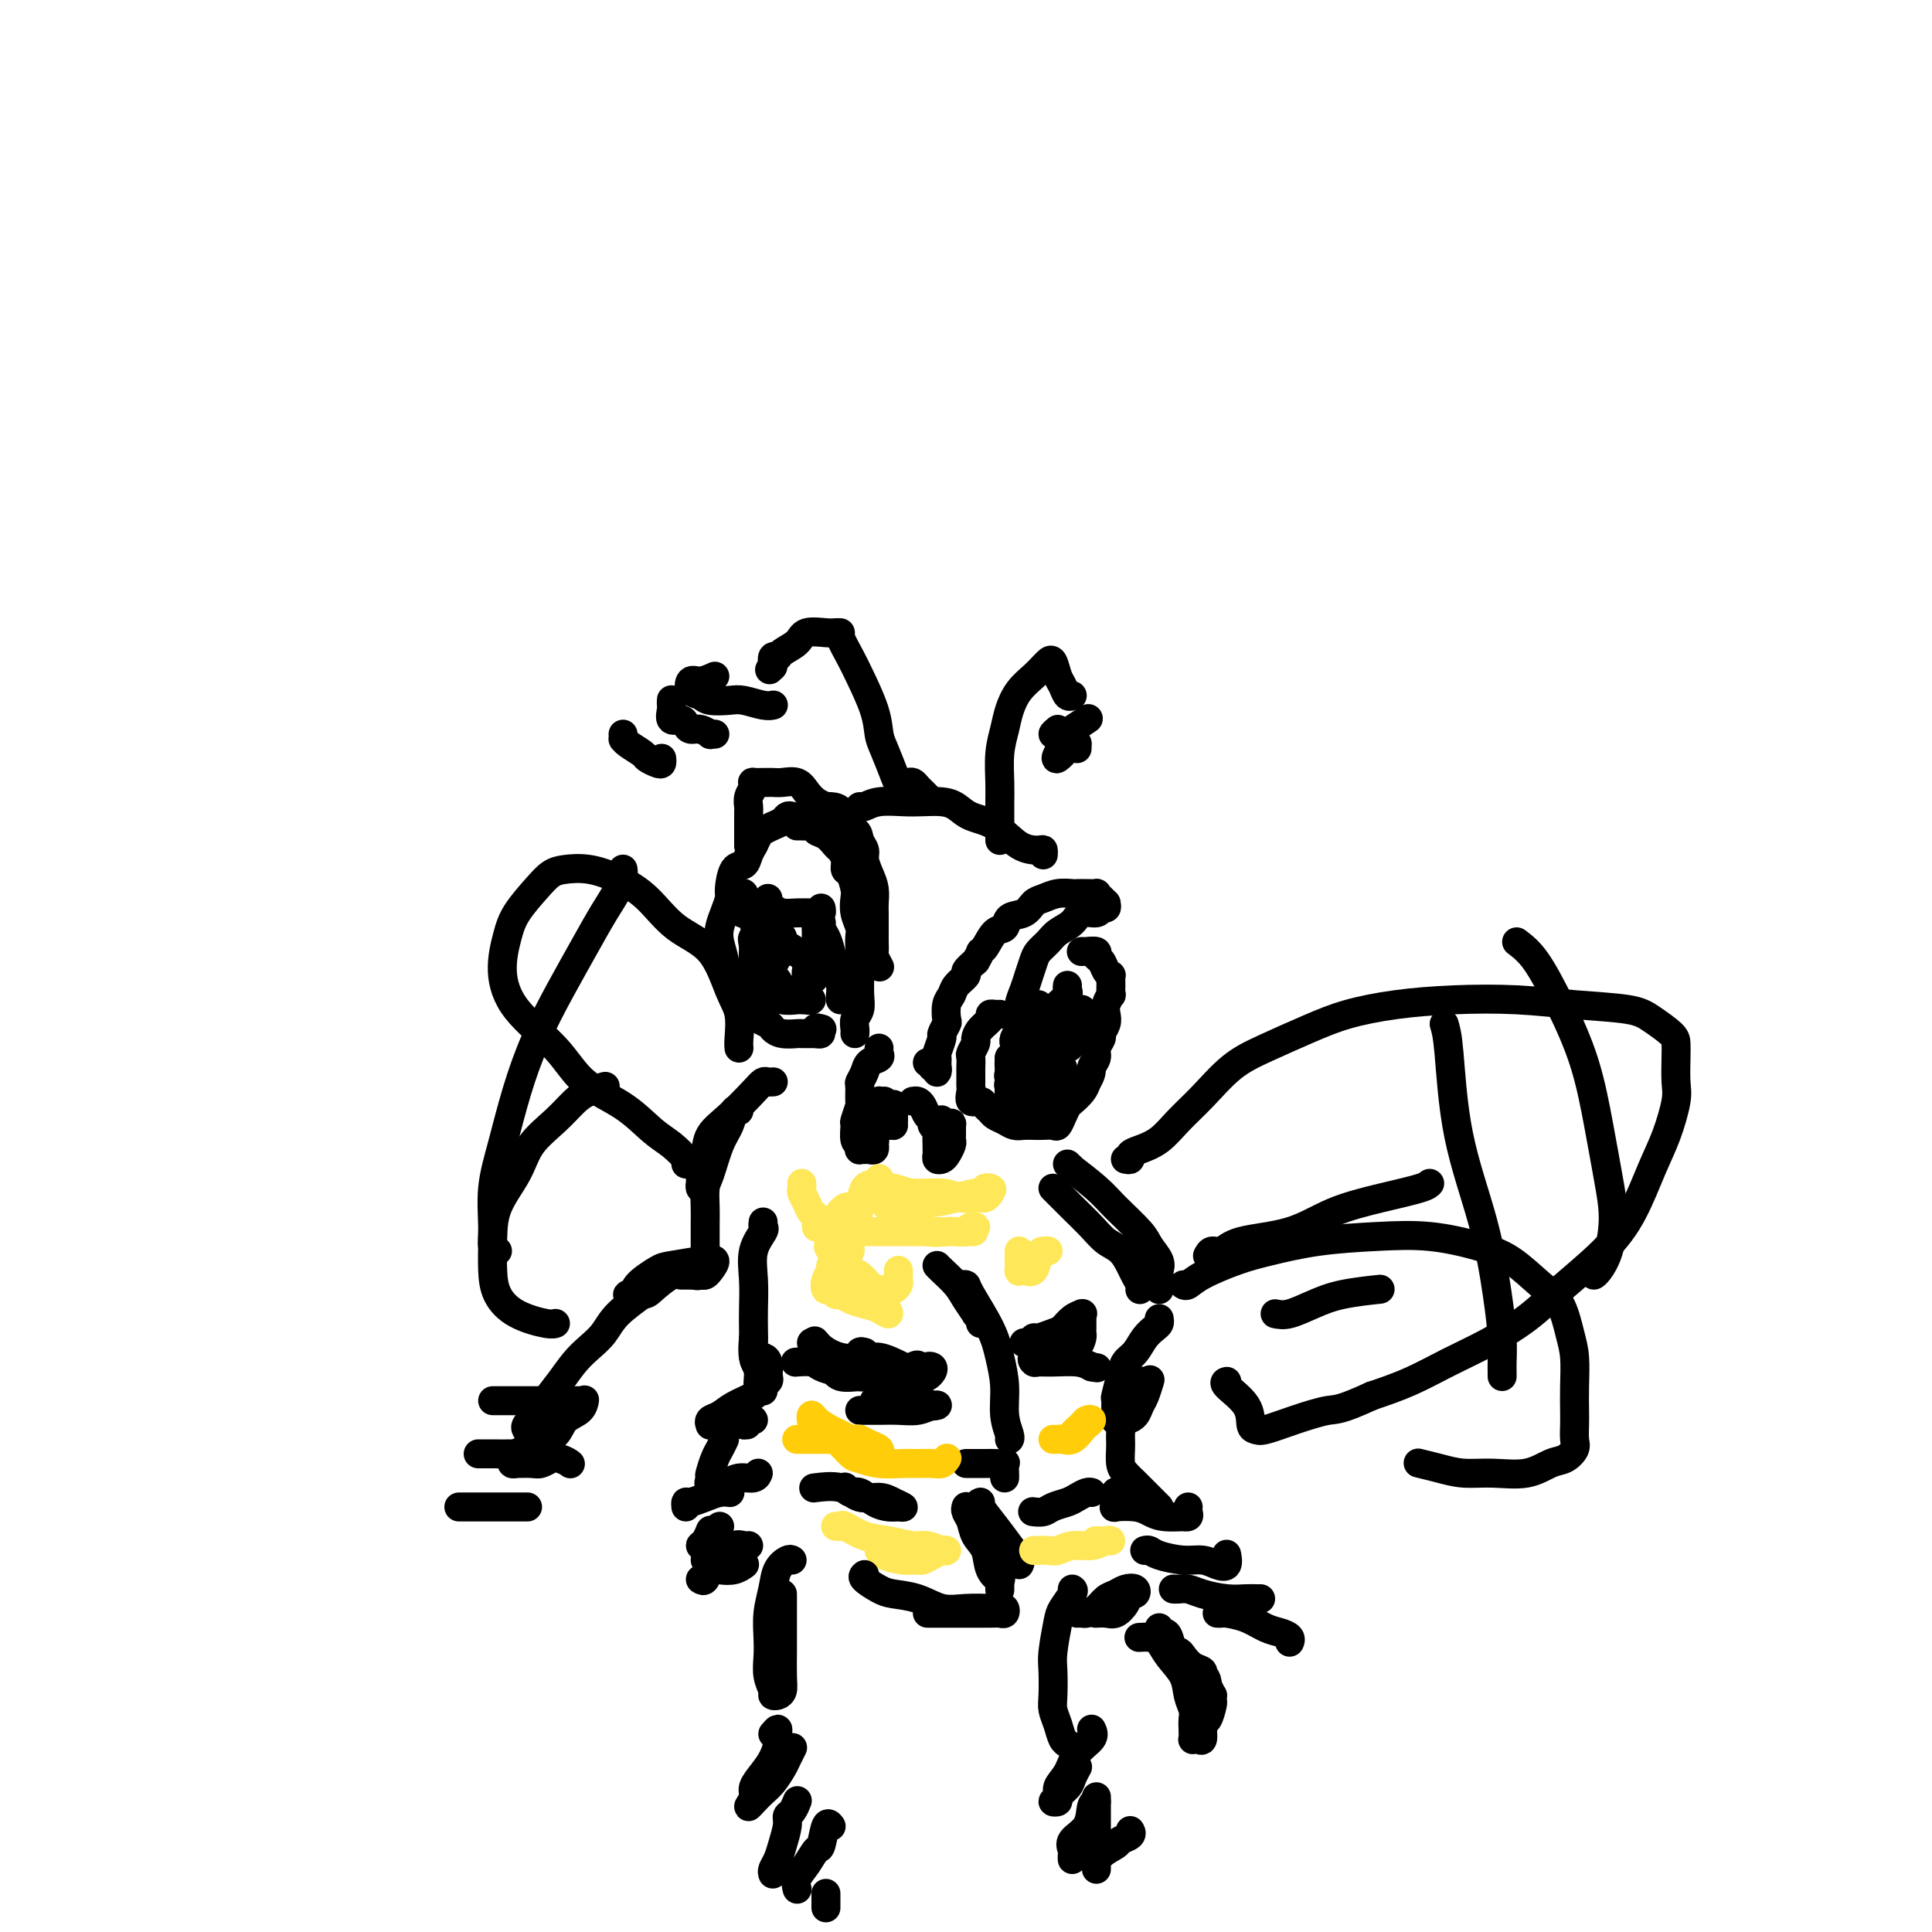 <svg viewBox='0 0 400 400' version='1.1' xmlns='http://www.w3.org/2000/svg' xmlns:xlink='http://www.w3.org/1999/xlink'><g fill='none' stroke='#000000' stroke-width='6' stroke-linecap='round' stroke-linejoin='round'><path d='M164,169c-0.356,-0.090 -0.711,-0.180 -1,0c-0.289,0.180 -0.511,0.629 -1,1c-0.489,0.371 -1.245,0.665 -2,1c-0.755,0.335 -1.511,0.710 -2,1c-0.489,0.290 -0.712,0.494 -1,1c-0.288,0.506 -0.641,1.312 -1,2c-0.359,0.688 -0.722,1.258 -1,2c-0.278,0.742 -0.470,1.658 -1,2c-0.530,0.342 -1.400,0.111 -2,1c-0.600,0.889 -0.932,2.898 -1,4c-0.068,1.102 0.129,1.298 0,2c-0.129,0.702 -0.583,1.910 -1,3c-0.417,1.090 -0.795,2.061 -1,3c-0.205,0.939 -0.236,1.844 0,3c0.236,1.156 0.739,2.561 1,4c0.261,1.439 0.279,2.910 1,4c0.721,1.090 2.145,1.798 3,3c0.855,1.202 1.140,2.896 2,4c0.860,1.104 2.295,1.616 3,2c0.705,0.384 0.681,0.639 1,1c0.319,0.361 0.983,0.829 2,1c1.017,0.171 2.389,0.046 3,0c0.611,-0.046 0.460,-0.013 1,0c0.540,0.013 1.770,0.007 3,0'/><path d='M169,214c1.952,0.393 0.333,-0.625 0,-1c-0.333,-0.375 0.619,-0.107 1,0c0.381,0.107 0.190,0.054 0,0'/><path d='M165,171c0.373,-0.007 0.747,-0.014 1,0c0.253,0.014 0.386,0.049 1,0c0.614,-0.049 1.708,-0.183 2,0c0.292,0.183 -0.219,0.681 0,1c0.219,0.319 1.168,0.457 2,1c0.832,0.543 1.546,1.492 2,2c0.454,0.508 0.647,0.577 1,1c0.353,0.423 0.865,1.201 1,2c0.135,0.799 -0.109,1.620 0,2c0.109,0.380 0.569,0.318 1,1c0.431,0.682 0.834,2.108 1,3c0.166,0.892 0.097,1.251 0,2c-0.097,0.749 -0.222,1.887 0,3c0.222,1.113 0.791,2.202 1,3c0.209,0.798 0.057,1.306 0,2c-0.057,0.694 -0.019,1.575 0,3c0.019,1.425 0.019,3.393 0,5c-0.019,1.607 -0.058,2.851 0,4c0.058,1.149 0.212,2.203 0,3c-0.212,0.797 -0.789,1.337 -1,2c-0.211,0.663 -0.057,1.448 0,2c0.057,0.552 0.016,0.872 0,1c-0.016,0.128 -0.008,0.064 0,0'/><path d='M156,174c-0.030,-0.113 -0.060,-0.226 0,0c0.060,0.226 0.208,0.792 0,1c-0.208,0.208 -0.774,0.060 -1,0c-0.226,-0.060 -0.113,-0.030 0,0'/><path d='M155,175c0.000,-0.333 0.000,-0.665 0,-1c-0.000,-0.335 -0.000,-0.671 0,-1c0.000,-0.329 0.000,-0.651 0,-1c-0.000,-0.349 -0.001,-0.726 0,-1c0.001,-0.274 0.004,-0.444 0,-1c-0.004,-0.556 -0.015,-1.498 0,-2c0.015,-0.502 0.055,-0.565 0,-1c-0.055,-0.435 -0.204,-1.241 0,-2c0.204,-0.759 0.762,-1.471 1,-2c0.238,-0.529 0.157,-0.874 0,-1c-0.157,-0.126 -0.391,-0.033 0,0c0.391,0.033 1.407,0.007 2,0c0.593,-0.007 0.764,0.004 1,0c0.236,-0.004 0.538,-0.023 1,0c0.462,0.023 1.084,0.087 2,0c0.916,-0.087 2.127,-0.324 3,0c0.873,0.324 1.409,1.211 2,2c0.591,0.789 1.236,1.482 2,2c0.764,0.518 1.647,0.862 2,1c0.353,0.138 0.177,0.069 0,0'/><path d='M171,167c-0.046,0.007 -0.093,0.014 0,0c0.093,-0.014 0.325,-0.051 1,0c0.675,0.051 1.793,0.188 2,1c0.207,0.812 -0.495,2.300 0,3c0.495,0.700 2.188,0.613 3,1c0.812,0.387 0.743,1.247 1,2c0.257,0.753 0.839,1.399 1,2c0.161,0.601 -0.101,1.158 0,2c0.101,0.842 0.563,1.969 1,3c0.437,1.031 0.849,1.967 1,3c0.151,1.033 0.040,2.163 0,3c-0.040,0.837 -0.011,1.380 0,2c0.011,0.620 0.002,1.317 0,2c-0.002,0.683 0.003,1.353 0,2c-0.003,0.647 -0.015,1.270 0,2c0.015,0.730 0.055,1.567 0,2c-0.055,0.433 -0.207,0.463 0,1c0.207,0.537 0.773,1.582 1,2c0.227,0.418 0.113,0.209 0,0'/><path d='M182,217c-0.055,0.328 -0.109,0.655 0,1c0.109,0.345 0.383,0.706 0,1c-0.383,0.294 -1.423,0.521 -2,1c-0.577,0.479 -0.689,1.211 -1,2c-0.311,0.789 -0.819,1.634 -1,2c-0.181,0.366 -0.034,0.253 0,1c0.034,0.747 -0.044,2.354 0,3c0.044,0.646 0.212,0.330 0,1c-0.212,0.670 -0.803,2.327 -1,3c-0.197,0.673 -0.001,0.362 0,1c0.001,0.638 -0.193,2.223 0,3c0.193,0.777 0.772,0.744 1,1c0.228,0.256 0.103,0.802 0,1c-0.103,0.198 -0.185,0.049 0,0c0.185,-0.049 0.638,0.003 1,0c0.362,-0.003 0.634,-0.059 1,0c0.366,0.059 0.826,0.233 1,0c0.174,-0.233 0.061,-0.875 0,-1c-0.061,-0.125 -0.069,0.265 0,0c0.069,-0.265 0.214,-1.184 0,-2c-0.214,-0.816 -0.788,-1.527 -1,-2c-0.212,-0.473 -0.060,-0.706 0,-1c0.060,-0.294 0.030,-0.647 0,-1'/><path d='M180,231c0.316,-1.475 0.607,-1.664 1,-2c0.393,-0.336 0.890,-0.821 1,-1c0.110,-0.179 -0.166,-0.052 0,0c0.166,0.052 0.776,0.028 1,0c0.224,-0.028 0.063,-0.060 0,0c-0.063,0.060 -0.027,0.212 0,1c0.027,0.788 0.046,2.211 0,3c-0.046,0.789 -0.156,0.943 0,1c0.156,0.057 0.578,0.018 1,0c0.422,-0.018 0.845,-0.016 1,0c0.155,0.016 0.041,0.046 0,0c-0.041,-0.046 -0.011,-0.166 0,-1c0.011,-0.834 0.003,-2.381 0,-3c-0.003,-0.619 -0.002,-0.309 0,0'/><path d='M189,228c0.331,-0.059 0.662,-0.118 1,0c0.338,0.118 0.683,0.413 1,1c0.317,0.587 0.607,1.466 1,2c0.393,0.534 0.890,0.724 1,1c0.110,0.276 -0.167,0.637 0,1c0.167,0.363 0.777,0.727 1,1c0.223,0.273 0.059,0.455 0,1c-0.059,0.545 -0.013,1.453 0,2c0.013,0.547 -0.008,0.733 0,1c0.008,0.267 0.044,0.615 0,1c-0.044,0.385 -0.170,0.808 0,1c0.170,0.192 0.634,0.154 1,0c0.366,-0.154 0.634,-0.422 1,-1c0.366,-0.578 0.830,-1.464 1,-2c0.170,-0.536 0.046,-0.721 0,-1c-0.046,-0.279 -0.012,-0.652 0,-1c0.012,-0.348 0.004,-0.671 0,-1c-0.004,-0.329 -0.002,-0.665 0,-1'/><path d='M197,233c0.298,-1.024 -0.458,-0.083 -1,0c-0.542,0.083 -0.869,-0.690 -1,-1c-0.131,-0.310 -0.065,-0.155 0,0'/><path d='M192,220c0.453,-0.123 0.906,-0.246 1,0c0.094,0.246 -0.171,0.862 0,1c0.171,0.138 0.778,-0.201 1,0c0.222,0.201 0.058,0.943 0,1c-0.058,0.057 -0.012,-0.570 0,-1c0.012,-0.430 -0.012,-0.663 0,-1c0.012,-0.337 0.059,-0.777 0,-1c-0.059,-0.223 -0.226,-0.229 0,-1c0.226,-0.771 0.844,-2.307 1,-3c0.156,-0.693 -0.151,-0.542 0,-1c0.151,-0.458 0.760,-1.526 1,-2c0.240,-0.474 0.111,-0.355 0,-1c-0.111,-0.645 -0.203,-2.056 0,-3c0.203,-0.944 0.701,-1.421 1,-2c0.299,-0.579 0.400,-1.258 1,-2c0.600,-0.742 1.700,-1.546 2,-2c0.300,-0.454 -0.200,-0.558 0,-1c0.200,-0.442 1.100,-1.221 2,-2'/><path d='M202,199c1.118,-1.831 0.914,-1.909 1,-2c0.086,-0.091 0.464,-0.194 1,-1c0.536,-0.806 1.232,-2.314 2,-3c0.768,-0.686 1.609,-0.551 2,-1c0.391,-0.449 0.334,-1.483 1,-2c0.666,-0.517 2.056,-0.517 3,-1c0.944,-0.483 1.443,-1.450 2,-2c0.557,-0.550 1.174,-0.683 2,-1c0.826,-0.317 1.861,-0.817 3,-1c1.139,-0.183 2.381,-0.050 3,0c0.619,0.050 0.613,0.016 1,0c0.387,-0.016 1.165,-0.015 2,0c0.835,0.015 1.726,0.043 2,0c0.274,-0.043 -0.071,-0.156 0,0c0.071,0.156 0.558,0.580 1,1c0.442,0.420 0.841,0.834 1,1c0.159,0.166 0.080,0.083 0,0'/><path d='M229,187c0.104,0.456 0.209,0.913 0,1c-0.209,0.087 -0.731,-0.195 -1,0c-0.269,0.195 -0.284,0.867 -1,1c-0.716,0.133 -2.132,-0.274 -3,0c-0.868,0.274 -1.188,1.227 -2,2c-0.812,0.773 -2.115,1.365 -3,2c-0.885,0.635 -1.350,1.314 -2,2c-0.650,0.686 -1.484,1.380 -2,2c-0.516,0.620 -0.713,1.167 -1,2c-0.287,0.833 -0.664,1.952 -1,3c-0.336,1.048 -0.630,2.025 -1,3c-0.370,0.975 -0.817,1.950 -1,3c-0.183,1.050 -0.101,2.176 0,3c0.101,0.824 0.223,1.344 0,2c-0.223,0.656 -0.791,1.446 -1,2c-0.209,0.554 -0.060,0.873 0,1c0.060,0.127 0.030,0.064 0,0'/><path d='M207,210c-0.295,0.018 -0.591,0.036 -1,0c-0.409,-0.036 -0.932,-0.127 -1,0c-0.068,0.127 0.318,0.472 0,1c-0.318,0.528 -1.339,1.240 -2,2c-0.661,0.760 -0.962,1.570 -1,2c-0.038,0.430 0.186,0.481 0,1c-0.186,0.519 -0.782,1.505 -1,2c-0.218,0.495 -0.059,0.500 0,1c0.059,0.500 0.016,1.495 0,2c-0.016,0.505 -0.006,0.521 0,1c0.006,0.479 0.008,1.420 0,2c-0.008,0.580 -0.028,0.799 0,1c0.028,0.201 0.102,0.382 0,1c-0.102,0.618 -0.379,1.671 0,2c0.379,0.329 1.414,-0.067 2,0c0.586,0.067 0.723,0.596 1,1c0.277,0.404 0.693,0.683 1,1c0.307,0.317 0.505,0.673 1,1c0.495,0.327 1.287,0.624 2,1c0.713,0.376 1.347,0.833 2,1c0.653,0.167 1.327,0.046 2,0c0.673,-0.046 1.346,-0.018 2,0c0.654,0.018 1.289,0.026 2,0c0.711,-0.026 1.499,-0.086 2,0c0.501,0.086 0.715,0.318 1,0c0.285,-0.318 0.640,-1.188 1,-2c0.360,-0.812 0.725,-1.568 1,-2c0.275,-0.432 0.459,-0.539 1,-1c0.541,-0.461 1.440,-1.274 2,-2c0.560,-0.726 0.780,-1.363 1,-2'/><path d='M225,224c1.244,-1.975 0.854,-2.412 1,-3c0.146,-0.588 0.827,-1.326 1,-2c0.173,-0.674 -0.164,-1.283 0,-2c0.164,-0.717 0.827,-1.542 1,-2c0.173,-0.458 -0.146,-0.547 0,-1c0.146,-0.453 0.757,-1.269 1,-2c0.243,-0.731 0.118,-1.378 0,-2c-0.118,-0.622 -0.228,-1.218 0,-2c0.228,-0.782 0.794,-1.750 1,-2c0.206,-0.250 0.052,0.218 0,0c-0.052,-0.218 -0.002,-1.123 0,-2c0.002,-0.877 -0.042,-1.726 0,-2c0.042,-0.274 0.171,0.028 0,0c-0.171,-0.028 -0.642,-0.386 -1,-1c-0.358,-0.614 -0.603,-1.485 -1,-2c-0.397,-0.515 -0.947,-0.674 -1,-1c-0.053,-0.326 0.392,-0.819 0,-1c-0.392,-0.181 -1.621,-0.048 -2,0c-0.379,0.048 0.090,0.013 0,0c-0.090,-0.013 -0.740,-0.004 -1,0c-0.260,0.004 -0.130,0.002 0,0'/><path d='M209,219c0.000,0.024 0.001,0.048 0,0c-0.001,-0.048 -0.002,-0.166 0,0c0.002,0.166 0.008,0.618 0,1c-0.008,0.382 -0.028,0.695 0,1c0.028,0.305 0.105,0.603 0,1c-0.105,0.397 -0.393,0.892 0,1c0.393,0.108 1.466,-0.173 2,0c0.534,0.173 0.529,0.800 1,1c0.471,0.200 1.419,-0.026 2,0c0.581,0.026 0.797,0.305 1,0c0.203,-0.305 0.394,-1.192 1,-2c0.606,-0.808 1.626,-1.536 2,-2c0.374,-0.464 0.101,-0.663 0,-1c-0.101,-0.337 -0.029,-0.810 0,-1c0.029,-0.190 0.014,-0.095 0,0'/><path d='M218,215c0.015,-0.003 0.030,-0.007 0,0c-0.030,0.007 -0.106,0.023 0,0c0.106,-0.023 0.392,-0.086 1,0c0.608,0.086 1.536,0.321 2,0c0.464,-0.321 0.464,-1.196 1,-2c0.536,-0.804 1.608,-1.535 2,-2c0.392,-0.465 0.106,-0.664 0,-1c-0.106,-0.336 -0.030,-0.810 0,-1c0.030,-0.190 0.015,-0.095 0,0'/><path d='M214,214c-0.334,0.372 -0.668,0.745 -1,1c-0.332,0.255 -0.663,0.393 -1,1c-0.337,0.607 -0.679,1.683 -1,2c-0.321,0.317 -0.622,-0.123 -1,0c-0.378,0.123 -0.833,0.810 -1,1c-0.167,0.190 -0.044,-0.118 0,0c0.044,0.118 0.010,0.662 0,1c-0.010,0.338 0.004,0.471 0,1c-0.004,0.529 -0.028,1.456 0,2c0.028,0.544 0.107,0.706 0,1c-0.107,0.294 -0.398,0.720 0,1c0.398,0.280 1.487,0.415 2,1c0.513,0.585 0.452,1.622 1,2c0.548,0.378 1.706,0.098 2,0c0.294,-0.098 -0.275,-0.015 0,0c0.275,0.015 1.393,-0.037 2,0c0.607,0.037 0.702,0.164 1,0c0.298,-0.164 0.799,-0.618 1,-1c0.201,-0.382 0.100,-0.691 0,-1'/><path d='M218,226c0.622,-0.533 0.178,-0.867 0,-1c-0.178,-0.133 -0.089,-0.067 0,0'/><path d='M215,208c-0.130,0.451 -0.260,0.902 0,1c0.260,0.098 0.908,-0.158 1,0c0.092,0.158 -0.374,0.729 0,1c0.374,0.271 1.589,0.242 2,0c0.411,-0.242 0.019,-0.695 0,-1c-0.019,-0.305 0.335,-0.460 1,-1c0.665,-0.540 1.642,-1.464 2,-2c0.358,-0.536 0.096,-0.683 0,-1c-0.096,-0.317 -0.028,-0.805 0,-1c0.028,-0.195 0.014,-0.098 0,0'/><path d='M223,215c-0.398,0.332 -0.797,0.663 -1,1c-0.203,0.337 -0.211,0.679 -1,1c-0.789,0.321 -2.358,0.622 -3,1c-0.642,0.378 -0.357,0.834 -1,1c-0.643,0.166 -2.215,0.043 -3,0c-0.785,-0.043 -0.784,-0.008 -1,0c-0.216,0.008 -0.650,-0.013 -1,0c-0.350,0.013 -0.616,0.060 -1,0c-0.384,-0.060 -0.888,-0.227 -1,0c-0.112,0.227 0.166,0.849 0,1c-0.166,0.151 -0.777,-0.167 -1,0c-0.223,0.167 -0.060,0.819 0,1c0.060,0.181 0.016,-0.110 0,0c-0.016,0.110 -0.004,0.620 0,1c0.004,0.380 0.000,0.630 0,1c-0.000,0.370 0.003,0.859 0,1c-0.003,0.141 -0.013,-0.067 0,0c0.013,0.067 0.049,0.411 0,1c-0.049,0.589 -0.182,1.425 0,2c0.182,0.575 0.678,0.888 1,1c0.322,0.112 0.471,0.023 1,0c0.529,-0.023 1.437,0.019 2,0c0.563,-0.019 0.782,-0.099 1,0c0.218,0.099 0.437,0.377 1,0c0.563,-0.377 1.470,-1.410 2,-2c0.530,-0.590 0.681,-0.736 1,-1c0.319,-0.264 0.805,-0.647 1,-1c0.195,-0.353 0.097,-0.677 0,-1'/><path d='M219,223c1.486,-0.861 0.203,-1.014 0,-1c-0.203,0.014 0.676,0.196 1,0c0.324,-0.196 0.093,-0.770 0,-1c-0.093,-0.230 -0.046,-0.115 0,0'/><path d='M153,185c0.421,-0.100 0.843,-0.199 1,0c0.157,0.199 0.050,0.697 0,1c-0.050,0.303 -0.043,0.409 0,1c0.043,0.591 0.124,1.665 0,2c-0.124,0.335 -0.451,-0.068 0,0c0.451,0.068 1.680,0.608 2,1c0.320,0.392 -0.268,0.637 0,1c0.268,0.363 1.392,0.843 2,1c0.608,0.157 0.699,-0.009 1,0c0.301,0.009 0.812,0.195 1,0c0.188,-0.195 0.054,-0.770 0,-1c-0.054,-0.230 -0.027,-0.115 0,0'/><path d='M159,186c-0.071,0.340 -0.142,0.680 0,1c0.142,0.320 0.496,0.621 1,1c0.504,0.379 1.158,0.834 2,1c0.842,0.166 1.872,0.041 3,0c1.128,-0.041 2.355,0.003 3,0c0.645,-0.003 0.709,-0.052 1,0c0.291,0.052 0.809,0.206 1,0c0.191,-0.206 0.055,-0.773 0,-1c-0.055,-0.227 -0.027,-0.113 0,0'/><path d='M162,194c-0.324,0.212 -0.648,0.425 0,1c0.648,0.575 2.268,1.514 3,2c0.732,0.486 0.574,0.520 1,1c0.426,0.480 1.435,1.407 2,2c0.565,0.593 0.687,0.852 1,1c0.313,0.148 0.816,0.184 1,0c0.184,-0.184 0.050,-0.588 0,-1c-0.050,-0.412 -0.014,-0.832 0,-1c0.014,-0.168 0.007,-0.084 0,0'/><path d='M163,197c-0.301,0.016 -0.602,0.032 -1,0c-0.398,-0.032 -0.892,-0.111 -1,0c-0.108,0.111 0.172,0.411 0,1c-0.172,0.589 -0.794,1.466 -1,2c-0.206,0.534 0.003,0.725 0,1c-0.003,0.275 -0.219,0.633 0,1c0.219,0.367 0.874,0.743 1,1c0.126,0.257 -0.277,0.394 0,1c0.277,0.606 1.234,1.679 2,2c0.766,0.321 1.340,-0.110 2,0c0.660,0.110 1.405,0.761 2,1c0.595,0.239 1.040,0.065 1,0c-0.040,-0.065 -0.564,-0.022 -1,0c-0.436,0.022 -0.785,0.022 -1,0c-0.215,-0.022 -0.295,-0.065 -1,0c-0.705,0.065 -2.034,0.237 -3,0c-0.966,-0.237 -1.569,-0.883 -2,-1c-0.431,-0.117 -0.690,0.294 -1,0c-0.310,-0.294 -0.672,-1.292 -1,-2c-0.328,-0.708 -0.624,-1.126 -1,-2c-0.376,-0.874 -0.833,-2.203 -1,-3c-0.167,-0.797 -0.045,-1.061 0,-2c0.045,-0.939 0.013,-2.554 0,-3c-0.013,-0.446 -0.006,0.277 0,1'/><path d='M156,195c-0.464,-1.531 -0.124,0.142 0,1c0.124,0.858 0.032,0.903 0,1c-0.032,0.097 -0.002,0.247 0,1c0.002,0.753 -0.023,2.111 0,3c0.023,0.889 0.092,1.310 0,2c-0.092,0.690 -0.347,1.649 0,2c0.347,0.351 1.297,0.095 2,0c0.703,-0.095 1.159,-0.028 2,0c0.841,0.028 2.068,0.019 3,0c0.932,-0.019 1.570,-0.048 2,0c0.430,0.048 0.651,0.171 1,0c0.349,-0.171 0.824,-0.638 1,-1c0.176,-0.362 0.051,-0.620 0,-1c-0.051,-0.380 -0.028,-0.882 0,-1c0.028,-0.118 0.060,0.149 0,0c-0.060,-0.149 -0.213,-0.715 0,-1c0.213,-0.285 0.793,-0.290 1,0c0.207,0.290 0.041,0.875 0,1c-0.041,0.125 0.041,-0.210 0,0c-0.041,0.210 -0.207,0.965 0,1c0.207,0.035 0.788,-0.651 1,-1c0.212,-0.349 0.057,-0.362 0,-1c-0.057,-0.638 -0.015,-1.903 0,-3c0.015,-1.097 0.004,-2.028 0,-3c-0.004,-0.972 -0.002,-1.986 0,-3'/><path d='M169,192c0.400,-2.228 -0.100,-1.297 0,-1c0.100,0.297 0.800,-0.041 1,0c0.200,0.041 -0.100,0.462 0,1c0.100,0.538 0.601,1.194 1,2c0.399,0.806 0.695,1.761 1,3c0.305,1.239 0.618,2.763 1,4c0.382,1.237 0.834,2.187 1,3c0.166,0.813 0.045,1.488 0,2c-0.045,0.512 -0.013,0.861 0,1c0.013,0.139 0.006,0.070 0,0'/><path d='M178,167c0.209,0.113 0.419,0.226 1,0c0.581,-0.226 1.534,-0.791 3,-1c1.466,-0.209 3.444,-0.064 5,0c1.556,0.064 2.691,0.045 4,0c1.309,-0.045 2.793,-0.117 4,0c1.207,0.117 2.138,0.424 3,1c0.862,0.576 1.657,1.421 3,2c1.343,0.579 3.236,0.891 5,2c1.764,1.109 3.401,3.015 5,4c1.599,0.985 3.161,1.047 4,1c0.839,-0.047 0.957,-0.205 1,0c0.043,0.205 0.012,0.773 0,1c-0.012,0.227 -0.006,0.114 0,0'/><path d='M192,165c-0.446,-0.445 -0.893,-0.890 -1,-1c-0.107,-0.110 0.125,0.114 0,0c-0.125,-0.114 -0.607,-0.567 -1,-1c-0.393,-0.433 -0.697,-0.847 -1,-1c-0.303,-0.153 -0.605,-0.044 -1,0c-0.395,0.044 -0.883,0.023 -1,0c-0.117,-0.023 0.137,-0.049 0,0c-0.137,0.049 -0.665,0.172 -1,0c-0.335,-0.172 -0.478,-0.640 -1,-2c-0.522,-1.360 -1.424,-3.612 -2,-5c-0.576,-1.388 -0.828,-1.913 -1,-3c-0.172,-1.087 -0.266,-2.736 -1,-5c-0.734,-2.264 -2.108,-5.143 -3,-7c-0.892,-1.857 -1.300,-2.693 -2,-4c-0.700,-1.307 -1.690,-3.084 -2,-4c-0.310,-0.916 0.060,-0.972 0,-1c-0.060,-0.028 -0.548,-0.029 -1,0c-0.452,0.029 -0.866,0.089 -2,0c-1.134,-0.089 -2.987,-0.327 -4,0c-1.013,0.327 -1.186,1.217 -2,2c-0.814,0.783 -2.270,1.457 -3,2c-0.730,0.543 -0.735,0.954 -1,1c-0.265,0.046 -0.790,-0.273 -1,0c-0.210,0.273 -0.105,1.136 0,2'/><path d='M160,138c-1.167,1.167 -0.583,0.583 0,0'/><path d='M148,140c-1.055,0.477 -2.111,0.955 -3,1c-0.889,0.045 -1.612,-0.341 -2,0c-0.388,0.341 -0.440,1.411 0,2c0.440,0.589 1.371,0.697 2,1c0.629,0.303 0.957,0.799 2,1c1.043,0.201 2.802,0.106 4,0c1.198,-0.106 1.837,-0.224 3,0c1.163,0.224 2.852,0.791 4,1c1.148,0.209 1.757,0.060 2,0c0.243,-0.060 0.122,-0.030 0,0'/><path d='M139,145c0.004,-0.100 0.008,-0.199 0,0c-0.008,0.199 -0.027,0.697 0,1c0.027,0.303 0.101,0.411 0,1c-0.101,0.589 -0.375,1.659 0,2c0.375,0.341 1.401,-0.049 2,0c0.599,0.049 0.772,0.535 1,1c0.228,0.465 0.510,0.909 1,1c0.490,0.091 1.189,-0.172 2,0c0.811,0.172 1.733,0.778 2,1c0.267,0.222 -0.120,0.060 0,0c0.120,-0.060 0.749,-0.017 1,0c0.251,0.017 0.126,0.009 0,0'/><path d='M129,152c0.007,0.438 0.014,0.877 0,1c-0.014,0.123 -0.050,-0.069 0,0c0.050,0.069 0.185,0.398 1,1c0.815,0.602 2.309,1.478 3,2c0.691,0.522 0.577,0.690 1,1c0.423,0.310 1.381,0.764 2,1c0.619,0.236 0.897,0.256 1,0c0.103,-0.256 0.029,-0.787 0,-1c-0.029,-0.213 -0.015,-0.106 0,0'/><path d='M207,174c0.000,-0.343 0.000,-0.687 0,-1c-0.000,-0.313 -0.001,-0.596 0,-1c0.001,-0.404 0.003,-0.929 0,-2c-0.003,-1.071 -0.013,-2.687 0,-4c0.013,-1.313 0.047,-2.322 0,-4c-0.047,-1.678 -0.175,-4.025 0,-6c0.175,-1.975 0.652,-3.580 1,-5c0.348,-1.420 0.565,-2.657 1,-4c0.435,-1.343 1.086,-2.793 2,-4c0.914,-1.207 2.090,-2.170 3,-3c0.910,-0.830 1.553,-1.527 2,-2c0.447,-0.473 0.697,-0.722 1,-1c0.303,-0.278 0.659,-0.586 1,0c0.341,0.586 0.666,2.066 1,3c0.334,0.934 0.677,1.323 1,2c0.323,0.677 0.625,1.644 1,2c0.375,0.356 0.821,0.102 1,0c0.179,-0.102 0.089,-0.051 0,0'/><path d='M219,151c-0.515,0.426 -1.031,0.853 -1,1c0.031,0.147 0.608,0.015 1,0c0.392,-0.015 0.600,0.089 1,0c0.400,-0.089 0.992,-0.370 2,-1c1.008,-0.630 2.431,-1.609 3,-2c0.569,-0.391 0.285,-0.196 0,0'/><path d='M222,153c-0.211,-0.295 -0.422,-0.591 -1,0c-0.578,0.591 -1.524,2.067 -2,3c-0.476,0.933 -0.481,1.322 0,1c0.481,-0.322 1.449,-1.354 2,-2c0.551,-0.646 0.687,-0.905 1,-1c0.313,-0.095 0.804,-0.027 1,0c0.196,0.027 0.098,0.014 0,0'/><path d='M223,154c0.000,0.533 0.000,1.067 0,1c0.000,-0.067 0.000,-0.733 0,-1c-0.000,-0.267 0.000,-0.133 0,0'/><path d='M221,241c0.552,0.521 1.104,1.042 1,1c-0.104,-0.042 -0.863,-0.647 0,0c0.863,0.647 3.349,2.547 5,4c1.651,1.453 2.467,2.459 4,4c1.533,1.541 3.784,3.616 5,5c1.216,1.384 1.398,2.076 2,3c0.602,0.924 1.626,2.080 2,3c0.374,0.920 0.100,1.606 0,2c-0.100,0.394 -0.027,0.498 0,1c0.027,0.502 0.007,1.403 0,2c-0.007,0.597 -0.002,0.892 0,1c0.002,0.108 0.001,0.031 0,0c-0.001,-0.031 -0.000,-0.015 0,0'/><path d='M218,246c0.343,0.343 0.685,0.687 1,1c0.315,0.313 0.602,0.597 1,1c0.398,0.403 0.908,0.927 2,2c1.092,1.073 2.764,2.696 4,4c1.236,1.304 2.034,2.289 3,3c0.966,0.711 2.101,1.147 3,2c0.899,0.853 1.561,2.124 2,3c0.439,0.876 0.654,1.359 1,2c0.346,0.641 0.824,1.442 1,2c0.176,0.558 0.050,0.874 0,1c-0.050,0.126 -0.025,0.063 0,0'/><path d='M240,273c0.065,0.349 0.130,0.698 0,1c-0.130,0.302 -0.454,0.558 -1,1c-0.546,0.442 -1.313,1.072 -2,2c-0.687,0.928 -1.294,2.155 -2,3c-0.706,0.845 -1.510,1.309 -2,2c-0.490,0.691 -0.667,1.611 -1,3c-0.333,1.389 -0.823,3.248 -1,4c-0.177,0.752 -0.042,0.398 0,1c0.042,0.602 -0.010,2.159 0,3c0.010,0.841 0.083,0.965 0,1c-0.083,0.035 -0.321,-0.020 0,0c0.321,0.020 1.200,0.113 2,0c0.800,-0.113 1.521,-0.434 2,-1c0.479,-0.566 0.716,-1.379 1,-2c0.284,-0.621 0.615,-1.052 1,-2c0.385,-0.948 0.824,-2.414 1,-3c0.176,-0.586 0.088,-0.293 0,0'/><path d='M236,286c-0.022,-0.081 -0.045,-0.163 0,0c0.045,0.163 0.157,0.569 0,1c-0.157,0.431 -0.582,0.885 -1,1c-0.418,0.115 -0.830,-0.110 -1,0c-0.170,0.110 -0.097,0.553 0,1c0.097,0.447 0.218,0.897 0,1c-0.218,0.103 -0.776,-0.142 -1,0c-0.224,0.142 -0.112,0.672 0,1c0.112,0.328 0.226,0.454 0,1c-0.226,0.546 -0.793,1.510 -1,2c-0.207,0.490 -0.056,0.505 0,1c0.056,0.495 0.017,1.469 0,2c-0.017,0.531 -0.013,0.617 0,1c0.013,0.383 0.034,1.061 0,2c-0.034,0.939 -0.122,2.139 0,3c0.122,0.861 0.453,1.383 1,2c0.547,0.617 1.309,1.328 2,2c0.691,0.672 1.309,1.304 2,2c0.691,0.696 1.453,1.455 2,2c0.547,0.545 0.878,0.878 1,1c0.122,0.122 0.035,0.035 0,0c-0.035,-0.035 -0.017,-0.017 0,0'/><path d='M231,309c-0.002,-0.091 -0.004,-0.182 0,0c0.004,0.182 0.014,0.636 0,1c-0.014,0.364 -0.051,0.636 0,1c0.051,0.364 0.189,0.819 0,1c-0.189,0.181 -0.704,0.087 0,0c0.704,-0.087 2.629,-0.167 4,0c1.371,0.167 2.189,0.581 3,1c0.811,0.419 1.615,0.841 3,1c1.385,0.159 3.352,0.053 4,0c0.648,-0.053 -0.022,-0.053 0,0c0.022,0.053 0.738,0.158 1,0c0.262,-0.158 0.071,-0.581 0,-1c-0.071,-0.419 -0.020,-0.834 0,-1c0.020,-0.166 0.010,-0.083 0,0'/><path d='M237,321c0.321,-0.081 0.641,-0.162 1,0c0.359,0.162 0.755,0.567 2,1c1.245,0.433 3.339,0.893 5,1c1.661,0.107 2.890,-0.139 4,0c1.110,0.139 2.101,0.664 3,1c0.899,0.336 1.705,0.482 2,0c0.295,-0.482 0.079,-1.591 0,-2c-0.079,-0.409 -0.023,-0.117 0,0c0.023,0.117 0.011,0.058 0,0'/><path d='M243,329c-0.068,-0.006 -0.136,-0.012 0,0c0.136,0.012 0.477,0.042 1,0c0.523,-0.042 1.229,-0.155 2,0c0.771,0.155 1.608,0.577 3,1c1.392,0.423 3.340,0.845 5,1c1.660,0.155 3.033,0.041 4,0c0.967,-0.041 1.530,-0.011 2,0c0.470,0.011 0.849,0.003 1,0c0.151,-0.003 0.076,-0.002 0,0'/><path d='M252,334c0.404,0.016 0.807,0.032 1,0c0.193,-0.032 0.175,-0.111 1,0c0.825,0.111 2.494,0.412 4,1c1.506,0.588 2.848,1.464 4,2c1.152,0.536 2.113,0.731 3,1c0.887,0.269 1.700,0.611 2,1c0.300,0.389 0.086,0.825 0,1c-0.086,0.175 -0.043,0.087 0,0'/><path d='M160,224c0.090,-0.007 0.181,-0.014 0,0c-0.181,0.014 -0.633,0.050 -1,0c-0.367,-0.050 -0.647,-0.187 -1,0c-0.353,0.187 -0.778,0.697 -2,2c-1.222,1.303 -3.242,3.400 -5,5c-1.758,1.600 -3.256,2.705 -4,4c-0.744,1.295 -0.735,2.782 -1,4c-0.265,1.218 -0.804,2.166 -1,3c-0.196,0.834 -0.050,1.552 0,2c0.050,0.448 0.003,0.624 0,1c-0.003,0.376 0.038,0.952 0,1c-0.038,0.048 -0.154,-0.430 0,-1c0.154,-0.570 0.580,-1.230 1,-2c0.420,-0.770 0.834,-1.648 1,-2c0.166,-0.352 0.083,-0.176 0,0'/><path d='M153,230c-0.356,-0.263 -0.712,-0.525 -1,0c-0.288,0.525 -0.508,1.838 -1,3c-0.492,1.162 -1.256,2.174 -2,4c-0.744,1.826 -1.467,4.466 -2,6c-0.533,1.534 -0.875,1.962 -1,3c-0.125,1.038 -0.034,2.685 0,4c0.034,1.315 0.010,2.296 0,3c-0.010,0.704 -0.005,1.131 0,2c0.005,0.869 0.012,2.181 0,3c-0.012,0.819 -0.042,1.144 0,2c0.042,0.856 0.155,2.243 0,3c-0.155,0.757 -0.578,0.883 -1,1c-0.422,0.117 -0.844,0.224 -1,0c-0.156,-0.224 -0.044,-0.778 0,-1c0.044,-0.222 0.022,-0.111 0,0'/><path d='M143,262c-0.484,-0.105 -0.967,-0.210 -1,0c-0.033,0.210 0.385,0.735 0,1c-0.385,0.265 -1.574,0.268 -3,1c-1.426,0.732 -3.090,2.191 -4,3c-0.910,0.809 -1.068,0.966 -2,1c-0.932,0.034 -2.640,-0.057 -3,0c-0.360,0.057 0.627,0.261 1,0c0.373,-0.261 0.133,-0.986 1,-2c0.867,-1.014 2.842,-2.318 4,-3c1.158,-0.682 1.498,-0.743 3,-1c1.502,-0.257 4.166,-0.710 6,-1c1.834,-0.290 2.839,-0.417 3,0c0.161,0.417 -0.521,1.380 -1,2c-0.479,0.620 -0.754,0.898 -1,1c-0.246,0.102 -0.462,0.027 -1,0c-0.538,-0.027 -1.398,-0.007 -2,0c-0.602,0.007 -0.945,0.002 -1,0c-0.055,-0.002 0.177,-0.001 0,0c-0.177,0.001 -0.765,0.000 -1,0c-0.235,-0.000 -0.118,-0.000 0,0'/><path d='M139,263c-0.507,0.082 -1.014,0.163 -1,0c0.014,-0.163 0.549,-0.571 0,0c-0.549,0.571 -2.180,2.120 -3,3c-0.820,0.880 -0.827,1.092 -2,2c-1.173,0.908 -3.510,2.514 -5,4c-1.490,1.486 -2.132,2.852 -3,4c-0.868,1.148 -1.961,2.079 -3,3c-1.039,0.921 -2.023,1.833 -3,3c-0.977,1.167 -1.946,2.590 -3,4c-1.054,1.410 -2.191,2.809 -3,4c-0.809,1.191 -1.289,2.175 -2,3c-0.711,0.825 -1.653,1.491 -2,2c-0.347,0.509 -0.099,0.860 0,1c0.099,0.140 0.050,0.070 0,0'/><path d='M102,290c0.318,-0.000 0.635,-0.000 1,0c0.365,0.000 0.777,0.000 2,0c1.223,-0.000 3.256,-0.002 5,0c1.744,0.002 3.198,0.007 5,0c1.802,-0.007 3.951,-0.025 5,0c1.049,0.025 0.998,0.093 1,0c0.002,-0.093 0.056,-0.349 0,0c-0.056,0.349 -0.223,1.302 -1,2c-0.777,0.698 -2.165,1.143 -3,2c-0.835,0.857 -1.119,2.128 -2,3c-0.881,0.872 -2.361,1.344 -4,2c-1.639,0.656 -3.437,1.496 -4,2c-0.563,0.504 0.108,0.671 0,1c-0.108,0.329 -0.994,0.821 -1,1c-0.006,0.179 0.867,0.044 1,0c0.133,-0.044 -0.475,0.002 0,0c0.475,-0.002 2.035,-0.052 3,0c0.965,0.052 1.337,0.206 2,0c0.663,-0.206 1.618,-0.773 2,-1c0.382,-0.227 0.191,-0.113 0,0'/><path d='M99,301c0.287,0.002 0.573,0.003 1,0c0.427,-0.003 0.994,-0.011 2,0c1.006,0.011 2.452,0.041 4,0c1.548,-0.041 3.199,-0.155 5,0c1.801,0.155 3.751,0.578 5,1c1.249,0.422 1.798,0.845 2,1c0.202,0.155 0.058,0.044 0,0c-0.058,-0.044 -0.029,-0.022 0,0'/><path d='M95,312c-0.016,0.000 -0.032,0.000 1,0c1.032,0.000 3.112,0.000 5,0c1.888,0.000 3.585,0.000 5,0c1.415,0.000 2.547,0.000 3,0c0.453,0.000 0.226,0.000 0,0'/><path d='M158,253c-0.061,0.393 -0.121,0.786 0,1c0.121,0.214 0.425,0.248 0,1c-0.425,0.752 -1.578,2.220 -2,4c-0.422,1.780 -0.114,3.870 0,6c0.114,2.130 0.032,4.300 0,6c-0.032,1.700 -0.015,2.931 0,4c0.015,1.069 0.029,1.975 0,3c-0.029,1.025 -0.099,2.169 0,3c0.099,0.831 0.367,1.351 1,2c0.633,0.649 1.630,1.428 2,2c0.370,0.572 0.113,0.938 0,1c-0.113,0.062 -0.082,-0.179 0,-1c0.082,-0.821 0.214,-2.221 0,-3c-0.214,-0.779 -0.776,-0.937 -1,-1c-0.224,-0.063 -0.112,-0.032 0,0'/><path d='M156,277c-0.123,1.433 -0.247,2.867 0,4c0.247,1.133 0.864,1.966 1,3c0.136,1.034 -0.211,2.269 0,3c0.211,0.731 0.979,0.959 1,1c0.021,0.041 -0.706,-0.106 -1,0c-0.294,0.106 -0.156,0.463 -1,1c-0.844,0.537 -2.671,1.254 -4,2c-1.329,0.746 -2.158,1.521 -3,2c-0.842,0.479 -1.695,0.660 -2,1c-0.305,0.340 -0.062,0.837 0,1c0.062,0.163 -0.056,-0.009 0,0c0.056,0.009 0.285,0.198 1,0c0.715,-0.198 1.915,-0.782 3,-1c1.085,-0.218 2.054,-0.069 3,0c0.946,0.069 1.870,0.057 2,0c0.130,-0.057 -0.534,-0.159 -1,0c-0.466,0.159 -0.733,0.580 -1,1'/><path d='M154,295c1.167,0.000 0.583,0.000 0,0'/><path d='M150,298c-0.339,0.704 -0.679,1.408 -1,2c-0.321,0.592 -0.624,1.072 -1,2c-0.376,0.928 -0.824,2.302 -1,3c-0.176,0.698 -0.081,0.719 0,1c0.081,0.281 0.147,0.822 0,1c-0.147,0.178 -0.509,-0.009 0,0c0.509,0.009 1.888,0.212 3,0c1.112,-0.212 1.958,-0.840 3,-1c1.042,-0.160 2.281,0.149 3,0c0.719,-0.149 0.920,-0.757 1,-1c0.080,-0.243 0.040,-0.122 0,0'/><path d='M142,312c-0.042,-0.445 -0.085,-0.890 0,-1c0.085,-0.110 0.296,0.114 1,0c0.704,-0.114 1.901,-0.566 3,-1c1.099,-0.434 2.099,-0.848 3,-1c0.901,-0.152 1.704,-0.041 2,0c0.296,0.041 0.085,0.012 0,0c-0.085,-0.012 -0.042,-0.006 0,0'/><path d='M149,316c-0.866,0.618 -1.732,1.236 -2,2c-0.268,0.764 0.061,1.675 0,2c-0.061,0.325 -0.514,0.063 -1,0c-0.486,-0.063 -1.006,0.074 -1,0c0.006,-0.074 0.538,-0.360 1,-1c0.462,-0.640 0.855,-1.634 1,-2c0.145,-0.366 0.041,-0.105 0,0c-0.041,0.105 -0.021,0.052 0,0'/><path d='M147,319c-0.036,0.225 -0.071,0.451 0,1c0.071,0.549 0.249,1.422 0,2c-0.249,0.578 -0.926,0.863 -1,1c-0.074,0.137 0.453,0.128 1,0c0.547,-0.128 1.113,-0.374 2,-1c0.887,-0.626 2.093,-1.632 3,-2c0.907,-0.368 1.513,-0.099 2,0c0.487,0.099 0.853,0.028 1,0c0.147,-0.028 0.073,-0.014 0,0'/><path d='M145,327c0.350,0.224 0.700,0.449 1,0c0.300,-0.449 0.550,-1.571 1,-2c0.450,-0.429 1.100,-0.167 2,0c0.900,0.167 2.050,0.237 3,0c0.950,-0.237 1.700,-0.782 2,-1c0.300,-0.218 0.150,-0.109 0,0'/><path d='M199,266c0.417,-0.053 0.834,-0.105 1,0c0.166,0.105 0.082,0.369 1,2c0.918,1.631 2.838,4.629 4,7c1.162,2.371 1.565,4.113 2,6c0.435,1.887 0.901,3.917 1,6c0.099,2.083 -0.169,4.218 0,6c0.169,1.782 0.776,3.211 1,4c0.224,0.789 0.064,0.940 0,1c-0.064,0.060 -0.032,0.030 0,0'/><path d='M203,274c0.127,-0.290 0.253,-0.580 0,-1c-0.253,-0.420 -0.887,-0.970 -1,-1c-0.113,-0.030 0.295,0.461 0,0c-0.295,-0.461 -1.295,-1.875 -2,-3c-0.705,-1.125 -1.117,-1.961 -2,-3c-0.883,-1.039 -2.238,-2.280 -3,-3c-0.762,-0.720 -0.932,-0.920 -1,-1c-0.068,-0.080 -0.034,-0.040 0,0'/><path d='M200,303c0.127,-0.001 0.255,-0.002 1,0c0.745,0.002 2.109,0.007 3,0c0.891,-0.007 1.311,-0.026 2,0c0.689,0.026 1.649,0.098 2,0c0.351,-0.098 0.094,-0.367 0,0c-0.094,0.367 -0.025,1.368 0,2c0.025,0.632 0.007,0.895 0,1c-0.007,0.105 -0.004,0.053 0,0'/><path d='M203,311c-0.265,0.069 -0.531,0.138 0,1c0.531,0.862 1.857,2.516 3,4c1.143,1.484 2.103,2.797 3,4c0.897,1.203 1.733,2.294 2,3c0.267,0.706 -0.033,1.026 0,1c0.033,-0.026 0.401,-0.399 0,-1c-0.401,-0.601 -1.569,-1.431 -2,-2c-0.431,-0.569 -0.123,-0.877 0,-1c0.123,-0.123 0.062,-0.062 0,0'/><path d='M200,312c0.026,-0.072 0.053,-0.145 0,0c-0.053,0.145 -0.184,0.507 0,1c0.184,0.493 0.684,1.118 1,2c0.316,0.882 0.449,2.023 1,3c0.551,0.977 1.521,1.792 2,3c0.479,1.208 0.469,2.808 1,4c0.531,1.192 1.605,1.975 2,2c0.395,0.025 0.113,-0.707 0,-1c-0.113,-0.293 -0.056,-0.146 0,0'/><path d='M207,325c0.000,0.370 0.000,0.740 0,1c0.000,0.260 0.000,0.410 0,1c0.000,0.590 0.000,1.620 0,2c-0.000,0.380 0.000,0.108 0,0c-0.000,-0.108 0.000,-0.054 0,0'/></g>
<g fill='none' stroke='#FEE859' stroke-width='6' stroke-linecap='round' stroke-linejoin='round'><path d='M166,245c0.024,0.355 0.049,0.710 0,1c-0.049,0.290 -0.171,0.516 0,1c0.171,0.484 0.636,1.225 1,2c0.364,0.775 0.626,1.585 1,2c0.374,0.415 0.861,0.437 1,1c0.139,0.563 -0.070,1.668 0,2c0.070,0.332 0.419,-0.107 1,0c0.581,0.107 1.392,0.761 2,1c0.608,0.239 1.012,0.064 2,0c0.988,-0.064 2.561,-0.017 4,0c1.439,0.017 2.745,0.004 4,0c1.255,-0.004 2.459,-0.000 4,0c1.541,0.000 3.421,-0.004 5,0c1.579,0.004 2.859,0.015 4,0c1.141,-0.015 2.145,-0.057 3,0c0.855,0.057 1.561,0.214 2,0c0.439,-0.214 0.613,-0.800 1,-1c0.387,-0.200 0.989,-0.015 1,0c0.011,0.015 -0.568,-0.138 -1,0c-0.432,0.138 -0.716,0.569 -1,1'/><path d='M200,255c3.945,0.007 -0.192,0.023 -2,0c-1.808,-0.023 -1.286,-0.086 -2,0c-0.714,0.086 -2.664,0.322 -4,0c-1.336,-0.322 -2.059,-1.203 -3,-2c-0.941,-0.797 -2.099,-1.510 -3,-2c-0.901,-0.490 -1.547,-0.758 -2,-1c-0.453,-0.242 -0.715,-0.458 -1,-1c-0.285,-0.542 -0.592,-1.409 -1,-2c-0.408,-0.591 -0.917,-0.905 -1,-1c-0.083,-0.095 0.259,0.031 1,0c0.741,-0.031 1.880,-0.218 3,0c1.120,0.218 2.223,0.843 4,1c1.777,0.157 4.230,-0.153 6,0c1.770,0.153 2.856,0.770 4,1c1.144,0.230 2.346,0.072 3,0c0.654,-0.072 0.761,-0.058 1,0c0.239,0.058 0.610,0.160 1,0c0.390,-0.160 0.797,-0.582 1,-1c0.203,-0.418 0.201,-0.834 0,-1c-0.201,-0.166 -0.600,-0.083 -1,0'/><path d='M204,246c3.282,0.182 -0.013,0.638 -2,1c-1.987,0.362 -2.668,0.630 -4,1c-1.332,0.370 -3.316,0.842 -5,1c-1.684,0.158 -3.068,0.001 -4,0c-0.932,-0.001 -1.413,0.155 -2,0c-0.587,-0.155 -1.281,-0.621 -2,-1c-0.719,-0.379 -1.463,-0.672 -2,-1c-0.537,-0.328 -0.869,-0.690 -1,-1c-0.131,-0.310 -0.063,-0.568 0,-1c0.063,-0.432 0.119,-1.038 0,-1c-0.119,0.038 -0.414,0.719 -1,1c-0.586,0.281 -1.463,0.162 -2,1c-0.537,0.838 -0.732,2.631 -1,4c-0.268,1.369 -0.608,2.312 -1,3c-0.392,0.688 -0.837,1.122 -1,2c-0.163,0.878 -0.044,2.201 0,3c0.044,0.799 0.011,1.073 0,1c-0.011,-0.073 -0.002,-0.492 0,-1c0.002,-0.508 -0.002,-1.103 0,-2c0.002,-0.897 0.012,-2.094 0,-3c-0.012,-0.906 -0.044,-1.521 0,-2c0.044,-0.479 0.166,-0.821 0,-1c-0.166,-0.179 -0.619,-0.194 -1,0c-0.381,0.194 -0.691,0.597 -1,1'/><path d='M174,251c-0.244,-0.565 0.146,1.521 0,3c-0.146,1.479 -0.827,2.349 -1,3c-0.173,0.651 0.163,1.082 0,2c-0.163,0.918 -0.825,2.322 -1,3c-0.175,0.678 0.138,0.631 0,1c-0.138,0.369 -0.728,1.156 -1,2c-0.272,0.844 -0.225,1.746 0,2c0.225,0.254 0.630,-0.139 1,0c0.370,0.139 0.707,0.810 1,1c0.293,0.190 0.542,-0.101 1,0c0.458,0.101 1.125,0.594 2,1c0.875,0.406 1.959,0.723 3,1c1.041,0.277 2.039,0.513 3,1c0.961,0.487 1.884,1.225 2,1c0.116,-0.225 -0.574,-1.413 -1,-2c-0.426,-0.587 -0.587,-0.573 -1,-1c-0.413,-0.427 -1.076,-1.295 -2,-2c-0.924,-0.705 -2.108,-1.249 -3,-2c-0.892,-0.751 -1.492,-1.711 -2,-2c-0.508,-0.289 -0.923,0.094 -1,0c-0.077,-0.094 0.186,-0.664 0,-1c-0.186,-0.336 -0.819,-0.437 -1,-1c-0.181,-0.563 0.091,-1.590 0,-2c-0.091,-0.410 -0.546,-0.205 -1,0'/><path d='M172,259c-1.356,-1.948 0.256,-0.817 1,0c0.744,0.817 0.622,1.319 1,2c0.378,0.681 1.257,1.541 2,2c0.743,0.459 1.351,0.516 2,1c0.649,0.484 1.341,1.395 2,2c0.659,0.605 1.287,0.905 2,1c0.713,0.095 1.512,-0.016 2,0c0.488,0.016 0.667,0.158 1,0c0.333,-0.158 0.821,-0.617 1,-1c0.179,-0.383 0.048,-0.690 0,-1c-0.048,-0.310 -0.013,-0.622 0,-1c0.013,-0.378 0.004,-0.822 0,-1c-0.004,-0.178 -0.002,-0.089 0,0'/><path d='M211,259c0.001,0.370 0.002,0.739 0,1c-0.002,0.261 -0.008,0.412 0,1c0.008,0.588 0.030,1.611 0,2c-0.030,0.389 -0.110,0.143 0,0c0.110,-0.143 0.411,-0.182 1,0c0.589,0.182 1.464,0.585 2,0c0.536,-0.585 0.731,-2.157 1,-3c0.269,-0.843 0.611,-0.958 1,-1c0.389,-0.042 0.825,-0.012 1,0c0.175,0.012 0.087,0.006 0,0'/></g>
<g fill='none' stroke='#000000' stroke-width='6' stroke-linecap='round' stroke-linejoin='round'><path d='M165,282c-0.297,0.024 -0.595,0.049 0,0c0.595,-0.049 2.081,-0.171 3,0c0.919,0.171 1.271,0.634 2,1c0.729,0.366 1.833,0.636 3,1c1.167,0.364 2.395,0.823 4,1c1.605,0.177 3.585,0.074 5,0c1.415,-0.074 2.265,-0.117 3,0c0.735,0.117 1.355,0.396 2,0c0.645,-0.396 1.316,-1.465 2,-2c0.684,-0.535 1.381,-0.536 1,0c-0.381,0.536 -1.839,1.609 -3,2c-1.161,0.391 -2.026,0.099 -3,0c-0.974,-0.099 -2.058,-0.004 -3,0c-0.942,0.004 -1.744,-0.082 -3,0c-1.256,0.082 -2.968,0.334 -4,0c-1.032,-0.334 -1.384,-1.252 -2,-2c-0.616,-0.748 -1.495,-1.324 -2,-2c-0.505,-0.676 -0.636,-1.451 -1,-2c-0.364,-0.549 -0.961,-0.871 -1,-1c-0.039,-0.129 0.481,-0.064 1,0'/><path d='M169,278c-0.740,-0.975 -0.090,0.087 1,1c1.090,0.913 2.619,1.678 4,2c1.381,0.322 2.613,0.202 4,1c1.387,0.798 2.931,2.515 4,3c1.069,0.485 1.665,-0.260 2,0c0.335,0.260 0.409,1.526 1,2c0.591,0.474 1.698,0.156 2,0c0.302,-0.156 -0.202,-0.150 0,0c0.202,0.150 1.111,0.443 2,0c0.889,-0.443 1.758,-1.622 2,-2c0.242,-0.378 -0.145,0.045 0,0c0.145,-0.045 0.820,-0.558 1,-1c0.180,-0.442 -0.135,-0.812 0,-1c0.135,-0.188 0.721,-0.193 1,0c0.279,0.193 0.252,0.586 0,1c-0.252,0.414 -0.728,0.851 -1,1c-0.272,0.149 -0.339,0.012 -1,0c-0.661,-0.012 -1.917,0.103 -3,0c-1.083,-0.103 -1.993,-0.424 -3,-1c-1.007,-0.576 -2.110,-1.409 -3,-2c-0.890,-0.591 -1.569,-0.942 -2,-1c-0.431,-0.058 -0.616,0.177 -1,0c-0.384,-0.177 -0.967,-0.765 -1,-1c-0.033,-0.235 0.483,-0.118 1,0'/><path d='M179,280c-1.510,-0.523 -0.787,0.669 0,1c0.787,0.331 1.636,-0.199 3,0c1.364,0.199 3.242,1.125 5,2c1.758,0.875 3.396,1.697 4,2c0.604,0.303 0.172,0.087 0,0c-0.172,-0.087 -0.086,-0.043 0,0'/><path d='M212,278c0.319,0.120 0.638,0.240 1,0c0.362,-0.240 0.768,-0.841 1,-1c0.232,-0.159 0.290,0.125 1,0c0.710,-0.125 2.071,-0.660 3,-1c0.929,-0.340 1.426,-0.484 2,-1c0.574,-0.516 1.226,-1.404 2,-2c0.774,-0.596 1.672,-0.899 2,-1c0.328,-0.101 0.088,0.001 0,0c-0.088,-0.001 -0.023,-0.103 0,0c0.023,0.103 0.004,0.413 0,1c-0.004,0.587 0.007,1.452 0,2c-0.007,0.548 -0.033,0.777 0,1c0.033,0.223 0.123,0.438 0,1c-0.123,0.562 -0.461,1.470 -1,2c-0.539,0.530 -1.280,0.682 -2,1c-0.720,0.318 -1.421,0.803 -2,1c-0.579,0.197 -1.038,0.105 -2,0c-0.962,-0.105 -2.427,-0.225 -3,0c-0.573,0.225 -0.253,0.795 0,1c0.253,0.205 0.439,0.045 1,0c0.561,-0.045 1.497,0.026 3,0c1.503,-0.026 3.572,-0.150 5,0c1.428,0.150 2.214,0.575 3,1'/><path d='M226,283c2.000,0.333 1.000,0.167 0,0'/><path d='M182,290c-0.454,0.002 -0.908,0.004 -1,0c-0.092,-0.004 0.180,-0.015 1,0c0.820,0.015 2.190,0.056 4,0c1.810,-0.056 4.060,-0.207 5,0c0.940,0.207 0.569,0.774 1,1c0.431,0.226 1.662,0.113 2,0c0.338,-0.113 -0.217,-0.226 -1,0c-0.783,0.226 -1.793,0.793 -3,1c-1.207,0.207 -2.611,0.056 -4,0c-1.389,-0.056 -2.764,-0.015 -4,0c-1.236,0.015 -2.333,0.004 -3,0c-0.667,-0.004 -0.905,-0.001 -1,0c-0.095,0.001 -0.048,0.001 0,0'/></g>
<g fill='none' stroke='#FFCD0A' stroke-width='6' stroke-linecap='round' stroke-linejoin='round'><path d='M165,298c-0.043,0.000 -0.085,0.000 0,0c0.085,-0.000 0.298,-0.000 1,0c0.702,0.000 1.894,0.000 3,0c1.106,-0.000 2.127,-0.001 3,0c0.873,0.001 1.598,0.003 2,0c0.402,-0.003 0.479,-0.012 1,0c0.521,0.012 1.485,0.045 2,0c0.515,-0.045 0.581,-0.169 1,0c0.419,0.169 1.193,0.632 2,1c0.807,0.368 1.648,0.643 2,1c0.352,0.357 0.215,0.798 0,1c-0.215,0.202 -0.509,0.167 -1,0c-0.491,-0.167 -1.179,-0.466 -2,-1c-0.821,-0.534 -1.776,-1.301 -3,-2c-1.224,-0.699 -2.718,-1.328 -4,-2c-1.282,-0.672 -2.352,-1.387 -3,-2c-0.648,-0.613 -0.875,-1.123 -1,-1c-0.125,0.123 -0.149,0.879 0,1c0.149,0.121 0.471,-0.394 1,0c0.529,0.394 1.264,1.697 2,3'/><path d='M171,297c0.601,0.520 1.102,0.321 2,1c0.898,0.679 2.193,2.234 3,3c0.807,0.766 1.126,0.741 2,1c0.874,0.259 2.304,0.803 4,1c1.696,0.197 3.660,0.049 5,0c1.340,-0.049 2.058,0.001 3,0c0.942,-0.001 2.108,-0.052 3,0c0.892,0.052 1.509,0.206 2,0c0.491,-0.206 0.854,-0.773 1,-1c0.146,-0.227 0.073,-0.113 0,0'/><path d='M221,298c0.478,0.060 0.956,0.120 1,0c0.044,-0.120 -0.345,-0.421 0,-1c0.345,-0.579 1.425,-1.435 2,-2c0.575,-0.565 0.646,-0.837 1,-1c0.354,-0.163 0.992,-0.215 1,0c0.008,0.215 -0.613,0.699 -1,1c-0.387,0.301 -0.538,0.420 -1,1c-0.462,0.580 -1.234,1.619 -2,2c-0.766,0.381 -1.525,0.102 -2,0c-0.475,-0.102 -0.666,-0.027 -1,0c-0.334,0.027 -0.810,0.008 -1,0c-0.190,-0.008 -0.095,-0.004 0,0'/></g>
<g fill='none' stroke='#000000' stroke-width='6' stroke-linecap='round' stroke-linejoin='round'><path d='M169,308c-0.472,0.062 -0.944,0.125 0,0c0.944,-0.125 3.305,-0.436 5,0c1.695,0.436 2.725,1.619 4,2c1.275,0.381 2.795,-0.041 4,0c1.205,0.041 2.093,0.545 3,1c0.907,0.455 1.831,0.860 2,1c0.169,0.140 -0.416,0.014 -1,0c-0.584,-0.014 -1.165,0.084 -2,0c-0.835,-0.084 -1.923,-0.348 -3,-1c-1.077,-0.652 -2.144,-1.690 -3,-2c-0.856,-0.310 -1.500,0.109 -2,0c-0.500,-0.109 -0.857,-0.745 -1,-1c-0.143,-0.255 -0.071,-0.127 0,0'/><path d='M214,313c-0.187,-0.024 -0.374,-0.048 0,0c0.374,0.048 1.308,0.167 2,0c0.692,-0.167 1.142,-0.619 2,-1c0.858,-0.381 2.125,-0.690 3,-1c0.875,-0.310 1.358,-0.619 2,-1c0.642,-0.381 1.442,-0.833 2,-1c0.558,-0.167 0.874,-0.048 1,0c0.126,0.048 0.063,0.024 0,0'/></g>
<g fill='none' stroke='#FEE859' stroke-width='6' stroke-linecap='round' stroke-linejoin='round'><path d='M173,316c0.400,0.055 0.799,0.110 1,0c0.201,-0.110 0.202,-0.384 1,0c0.798,0.384 2.392,1.427 4,2c1.608,0.573 3.230,0.675 5,1c1.770,0.325 3.687,0.871 5,1c1.313,0.129 2.020,-0.159 3,0c0.980,0.159 2.231,0.764 3,1c0.769,0.236 1.056,0.101 1,0c-0.056,-0.101 -0.453,-0.170 -1,0c-0.547,0.170 -1.243,0.579 -2,1c-0.757,0.421 -1.576,0.855 -2,1c-0.424,0.145 -0.453,0.000 -1,0c-0.547,-0.000 -1.610,0.144 -3,0c-1.390,-0.144 -3.105,-0.577 -4,-1c-0.895,-0.423 -0.970,-0.835 -1,-1c-0.030,-0.165 -0.015,-0.082 0,0'/><path d='M214,321c0.240,0.009 0.479,0.017 1,0c0.521,-0.017 1.323,-0.061 2,0c0.677,0.061 1.229,0.227 2,0c0.771,-0.227 1.760,-0.845 3,-1c1.240,-0.155 2.731,0.155 4,0c1.269,-0.155 2.315,-0.773 3,-1c0.685,-0.227 1.008,-0.061 1,0c-0.008,0.061 -0.348,0.016 -1,0c-0.652,-0.016 -1.615,-0.005 -2,0c-0.385,0.005 -0.193,0.002 0,0'/></g>
<g fill='none' stroke='#000000' stroke-width='6' stroke-linecap='round' stroke-linejoin='round'><path d='M179,326c-0.281,0.223 -0.561,0.445 0,1c0.561,0.555 1.965,1.441 3,2c1.035,0.559 1.702,0.791 3,1c1.298,0.209 3.226,0.396 5,1c1.774,0.604 3.393,1.625 5,2c1.607,0.375 3.202,0.104 5,0c1.798,-0.104 3.800,-0.042 5,0c1.200,0.042 1.599,0.064 2,0c0.401,-0.064 0.803,-0.213 1,0c0.197,0.213 0.190,0.789 0,1c-0.190,0.211 -0.563,0.056 -1,0c-0.437,-0.056 -0.936,-0.015 -2,0c-1.064,0.015 -2.691,0.004 -4,0c-1.309,-0.004 -2.298,-0.001 -3,0c-0.702,0.001 -1.116,0.000 -2,0c-0.884,-0.000 -2.238,-0.000 -3,0c-0.762,0.000 -0.932,0.000 -1,0c-0.068,-0.000 -0.034,-0.000 0,0'/><path d='M223,334c0.357,-0.016 0.715,-0.031 1,0c0.285,0.031 0.499,0.110 1,0c0.501,-0.110 1.290,-0.409 2,-1c0.710,-0.591 1.340,-1.475 2,-2c0.660,-0.525 1.351,-0.692 2,-1c0.649,-0.308 1.258,-0.756 2,-1c0.742,-0.244 1.618,-0.282 2,0c0.382,0.282 0.268,0.885 0,1c-0.268,0.115 -0.692,-0.256 -1,0c-0.308,0.256 -0.499,1.140 -1,2c-0.501,0.860 -1.311,1.694 -2,2c-0.689,0.306 -1.257,0.082 -2,0c-0.743,-0.082 -1.662,-0.022 -2,0c-0.338,0.022 -0.097,0.006 0,0c0.097,-0.006 0.048,-0.003 0,0'/><path d='M164,323c-0.218,-0.137 -0.437,-0.273 -1,0c-0.563,0.273 -1.471,0.957 -2,2c-0.529,1.043 -0.679,2.446 -1,4c-0.321,1.554 -0.814,3.260 -1,5c-0.186,1.740 -0.065,3.513 0,5c0.065,1.487 0.073,2.686 0,4c-0.073,1.314 -0.226,2.742 0,4c0.226,1.258 0.831,2.345 1,3c0.169,0.655 -0.098,0.880 0,1c0.098,0.120 0.562,0.137 1,0c0.438,-0.137 0.849,-0.429 1,-1c0.151,-0.571 0.040,-1.422 0,-3c-0.040,-1.578 -0.011,-3.883 0,-5c0.011,-1.117 0.003,-1.045 0,-2c-0.003,-0.955 -0.001,-2.935 0,-4c0.001,-1.065 0.000,-1.213 0,-2c-0.000,-0.787 -0.000,-2.212 0,-3c0.000,-0.788 0.000,-0.939 0,-1c-0.000,-0.061 -0.000,-0.030 0,0'/><path d='M160,359c0.428,-0.495 0.855,-0.989 1,-1c0.145,-0.011 0.007,0.462 0,1c-0.007,0.538 0.119,1.141 0,2c-0.119,0.859 -0.481,1.976 -1,3c-0.519,1.024 -1.195,1.957 -2,3c-0.805,1.043 -1.741,2.196 -2,3c-0.259,0.804 0.157,1.258 0,2c-0.157,0.742 -0.886,1.772 -1,2c-0.114,0.228 0.389,-0.347 1,-1c0.611,-0.653 1.330,-1.384 2,-2c0.670,-0.616 1.290,-1.118 2,-2c0.710,-0.882 1.510,-2.144 2,-3c0.490,-0.856 0.670,-1.307 1,-2c0.330,-0.693 0.808,-1.626 1,-2c0.192,-0.374 0.096,-0.187 0,0'/><path d='M160,388c-0.091,-0.259 -0.183,-0.517 0,-1c0.183,-0.483 0.640,-1.189 1,-2c0.360,-0.811 0.622,-1.727 1,-3c0.378,-1.273 0.872,-2.901 1,-4c0.128,-1.099 -0.109,-1.667 0,-2c0.109,-0.333 0.565,-0.429 1,-1c0.435,-0.571 0.848,-1.615 1,-2c0.152,-0.385 0.043,-0.110 0,0c-0.043,0.110 -0.022,0.055 0,0'/><path d='M165,391c-0.012,-0.043 -0.025,-0.086 0,0c0.025,0.086 0.087,0.300 0,0c-0.087,-0.300 -0.322,-1.115 0,-2c0.322,-0.885 1.200,-1.841 2,-3c0.800,-1.159 1.521,-2.520 2,-3c0.479,-0.480 0.716,-0.077 1,-1c0.284,-0.923 0.615,-3.172 1,-4c0.385,-0.828 0.824,-0.237 1,0c0.176,0.237 0.088,0.118 0,0'/><path d='M171,392c0.000,0.339 0.000,0.679 0,1c0.000,0.321 0.000,0.625 0,1c-0.000,0.375 0.000,0.821 0,1c0.000,0.179 0.000,0.089 0,0'/><path d='M222,329c0.204,0.131 0.408,0.263 0,1c-0.408,0.737 -1.430,2.081 -2,3c-0.570,0.919 -0.690,1.414 -1,3c-0.310,1.586 -0.812,4.262 -1,6c-0.188,1.738 -0.062,2.539 0,4c0.062,1.461 0.059,3.582 0,5c-0.059,1.418 -0.173,2.131 0,3c0.173,0.869 0.634,1.893 1,3c0.366,1.107 0.637,2.298 1,3c0.363,0.702 0.818,0.915 1,1c0.182,0.085 0.091,0.043 0,0'/><path d='M226,358c0.296,0.606 0.592,1.213 0,2c-0.592,0.787 -2.073,1.756 -3,3c-0.927,1.244 -1.302,2.765 -2,4c-0.698,1.235 -1.720,2.185 -2,3c-0.280,0.815 0.180,1.494 0,2c-0.180,0.506 -1.002,0.838 -1,1c0.002,0.162 0.827,0.155 1,0c0.173,-0.155 -0.307,-0.459 0,-1c0.307,-0.541 1.402,-1.320 2,-2c0.598,-0.680 0.699,-1.260 1,-2c0.301,-0.740 0.800,-1.640 1,-2c0.200,-0.360 0.100,-0.180 0,0'/><path d='M222,385c-0.023,-0.354 -0.046,-0.708 0,-1c0.046,-0.292 0.160,-0.523 0,-1c-0.160,-0.477 -0.592,-1.200 0,-2c0.592,-0.800 2.210,-1.678 3,-3c0.790,-1.322 0.751,-3.087 1,-4c0.249,-0.913 0.785,-0.975 1,-1c0.215,-0.025 0.107,-0.012 0,0'/><path d='M227,372c0.000,0.467 0.000,0.934 0,1c-0.000,0.066 -0.000,-0.267 0,0c0.000,0.267 0.000,1.136 0,2c-0.000,0.864 -0.000,1.725 0,3c0.000,1.275 0.000,2.964 0,4c-0.000,1.036 -0.000,1.417 0,2c0.000,0.583 0.001,1.366 0,2c-0.001,0.634 -0.003,1.120 0,1c0.003,-0.120 0.013,-0.844 0,-1c-0.013,-0.156 -0.049,0.257 0,0c0.049,-0.257 0.181,-1.183 1,-2c0.819,-0.817 2.324,-1.526 3,-2c0.676,-0.474 0.521,-0.715 1,-1c0.479,-0.285 1.590,-0.615 2,-1c0.410,-0.385 0.117,-0.824 0,-1c-0.117,-0.176 -0.059,-0.088 0,0'/><path d='M236,339c-0.176,0.013 -0.352,0.025 0,0c0.352,-0.025 1.232,-0.089 2,0c0.768,0.089 1.425,0.331 2,1c0.575,0.669 1.068,1.765 2,3c0.932,1.235 2.302,2.610 3,4c0.698,1.390 0.723,2.797 1,4c0.277,1.203 0.806,2.203 1,3c0.194,0.797 0.055,1.390 0,2c-0.055,0.610 -0.025,1.238 0,2c0.025,0.762 0.044,1.657 0,2c-0.044,0.343 -0.153,0.133 0,0c0.153,-0.133 0.566,-0.190 1,0c0.434,0.190 0.887,0.626 1,0c0.113,-0.626 -0.113,-2.316 0,-3c0.113,-0.684 0.567,-0.364 1,-1c0.433,-0.636 0.845,-2.228 1,-3c0.155,-0.772 0.052,-0.722 0,-1c-0.052,-0.278 -0.052,-0.882 0,-1c0.052,-0.118 0.158,0.252 0,0c-0.158,-0.252 -0.579,-1.126 -1,-2'/><path d='M250,349c-0.097,-2.103 -0.838,-1.860 -1,-2c-0.162,-0.140 0.255,-0.662 0,-1c-0.255,-0.338 -1.182,-0.493 -2,-1c-0.818,-0.507 -1.528,-1.365 -2,-2c-0.472,-0.635 -0.704,-1.046 -1,-1c-0.296,0.046 -0.654,0.549 -1,0c-0.346,-0.549 -0.681,-2.151 -1,-3c-0.319,-0.849 -0.621,-0.946 -1,-1c-0.379,-0.054 -0.833,-0.066 -1,0c-0.167,0.066 -0.045,0.210 0,0c0.045,-0.210 0.013,-0.774 0,-1c-0.013,-0.226 -0.006,-0.113 0,0'/><path d='M233,240c0.457,0.093 0.915,0.185 1,0c0.085,-0.185 -0.201,-0.648 0,-1c0.201,-0.352 0.891,-0.593 2,-1c1.109,-0.407 2.638,-0.978 4,-2c1.362,-1.022 2.557,-2.493 4,-4c1.443,-1.507 3.134,-3.051 5,-5c1.866,-1.949 3.908,-4.305 6,-6c2.092,-1.695 4.234,-2.731 7,-4c2.766,-1.269 6.157,-2.772 9,-4c2.843,-1.228 5.140,-2.182 8,-3c2.860,-0.818 6.285,-1.499 10,-2c3.715,-0.501 7.721,-0.823 12,-1c4.279,-0.177 8.831,-0.209 13,0c4.169,0.209 7.954,0.661 12,1c4.046,0.339 8.352,0.567 11,1c2.648,0.433 3.637,1.071 5,2c1.363,0.929 3.099,2.149 4,3c0.901,0.851 0.968,1.331 1,2c0.032,0.669 0.028,1.525 0,3c-0.028,1.475 -0.082,3.568 0,5c0.082,1.432 0.298,2.203 0,4c-0.298,1.797 -1.110,4.618 -2,7c-0.890,2.382 -1.859,4.323 -3,7c-1.141,2.677 -2.455,6.088 -4,9c-1.545,2.912 -3.320,5.324 -6,8c-2.680,2.676 -6.265,5.616 -9,8c-2.735,2.384 -4.620,4.213 -7,6c-2.380,1.787 -5.257,3.530 -8,5c-2.743,1.470 -5.354,2.665 -8,4c-2.646,1.335 -5.327,2.810 -8,4c-2.673,1.190 -5.336,2.095 -8,3'/><path d='M284,289c-6.654,3.066 -7.289,2.730 -9,3c-1.711,0.270 -4.497,1.147 -7,2c-2.503,0.853 -4.724,1.682 -6,2c-1.276,0.318 -1.606,0.124 -2,0c-0.394,-0.124 -0.851,-0.177 -1,-1c-0.149,-0.823 0.012,-2.417 -1,-4c-1.012,-1.583 -3.195,-3.157 -4,-4c-0.805,-0.843 -0.230,-0.955 0,-1c0.230,-0.045 0.115,-0.022 0,0'/><path d='M250,260c0.251,-0.474 0.502,-0.949 1,-1c0.498,-0.051 1.242,0.320 2,0c0.758,-0.320 1.530,-1.332 4,-2c2.470,-0.668 6.637,-0.992 10,-2c3.363,-1.008 5.920,-2.701 9,-4c3.080,-1.299 6.681,-2.204 10,-3c3.319,-0.796 6.355,-1.484 8,-2c1.645,-0.516 1.899,-0.862 2,-1c0.101,-0.138 0.051,-0.069 0,0'/><path d='M264,272c0.828,0.174 1.656,0.348 3,0c1.344,-0.348 3.206,-1.217 5,-2c1.794,-0.783 3.522,-1.480 6,-2c2.478,-0.520 5.708,-0.863 7,-1c1.292,-0.137 0.646,-0.069 0,0'/><path d='M245,266c0.255,0.148 0.509,0.296 1,0c0.491,-0.296 1.218,-1.035 3,-2c1.782,-0.965 4.618,-2.155 7,-3c2.382,-0.845 4.309,-1.345 7,-2c2.691,-0.655 6.146,-1.465 10,-2c3.854,-0.535 8.106,-0.796 12,-1c3.894,-0.204 7.431,-0.350 11,0c3.569,0.350 7.169,1.195 10,2c2.831,0.805 4.892,1.571 7,3c2.108,1.429 4.264,3.522 6,5c1.736,1.478 3.054,2.342 4,4c0.946,1.658 1.522,4.109 2,6c0.478,1.891 0.860,3.220 1,5c0.140,1.780 0.039,4.009 0,6c-0.039,1.991 -0.016,3.742 0,5c0.016,1.258 0.025,2.024 0,3c-0.025,0.976 -0.083,2.164 0,3c0.083,0.836 0.306,1.320 0,2c-0.306,0.680 -1.140,1.556 -2,2c-0.860,0.444 -1.744,0.456 -3,1c-1.256,0.544 -2.884,1.620 -5,2c-2.116,0.380 -4.722,0.063 -7,0c-2.278,-0.063 -4.229,0.127 -6,0c-1.771,-0.127 -3.361,-0.573 -5,-1c-1.639,-0.427 -3.325,-0.836 -4,-1c-0.675,-0.164 -0.337,-0.082 0,0'/><path d='M153,217c-0.041,-0.374 -0.081,-0.747 0,-2c0.081,-1.253 0.285,-3.384 0,-5c-0.285,-1.616 -1.057,-2.715 -2,-5c-0.943,-2.285 -2.057,-5.754 -4,-8c-1.943,-2.246 -4.715,-3.268 -7,-5c-2.285,-1.732 -4.082,-4.175 -6,-6c-1.918,-1.825 -3.958,-3.032 -6,-4c-2.042,-0.968 -4.088,-1.698 -6,-2c-1.912,-0.302 -3.692,-0.176 -5,0c-1.308,0.176 -2.145,0.403 -3,1c-0.855,0.597 -1.727,1.563 -3,3c-1.273,1.437 -2.946,3.344 -4,5c-1.054,1.656 -1.489,3.061 -2,5c-0.511,1.939 -1.096,4.411 -1,7c0.096,2.589 0.875,5.295 3,8c2.125,2.705 5.597,5.409 8,8c2.403,2.591 3.737,5.069 6,7c2.263,1.931 5.454,3.316 8,5c2.546,1.684 4.447,3.667 6,5c1.553,1.333 2.756,2.017 4,3c1.244,0.983 2.527,2.265 3,3c0.473,0.735 0.135,0.924 0,1c-0.135,0.076 -0.068,0.038 0,0'/><path d='M125,225c0.272,-0.077 0.543,-0.154 0,0c-0.543,0.154 -1.901,0.538 -3,1c-1.099,0.462 -1.941,1.002 -3,2c-1.059,0.998 -2.336,2.453 -4,4c-1.664,1.547 -3.714,3.186 -5,5c-1.286,1.814 -1.807,3.804 -3,6c-1.193,2.196 -3.056,4.598 -4,7c-0.944,2.402 -0.968,4.805 -1,7c-0.032,2.195 -0.071,4.182 0,6c0.071,1.818 0.254,3.468 1,5c0.746,1.532 2.056,2.947 4,4c1.944,1.053 4.523,1.745 6,2c1.477,0.255 1.850,0.073 2,0c0.150,-0.073 0.075,-0.036 0,0'/><path d='M299,212c0.326,1.052 0.651,2.104 1,6c0.349,3.896 0.720,10.637 2,17c1.280,6.363 3.467,12.349 5,18c1.533,5.651 2.411,10.968 3,15c0.589,4.032 0.890,6.779 1,9c0.110,2.221 0.029,3.915 0,5c-0.029,1.085 -0.008,1.561 0,2c0.008,0.439 0.002,0.840 0,1c-0.002,0.160 -0.001,0.080 0,0'/><path d='M314,195c1.255,0.950 2.511,1.900 4,4c1.489,2.100 3.212,5.350 5,9c1.788,3.650 3.640,7.701 5,12c1.360,4.299 2.228,8.847 3,13c0.772,4.153 1.447,7.911 2,11c0.553,3.089 0.985,5.507 1,8c0.015,2.493 -0.388,5.060 -1,7c-0.612,1.940 -1.434,3.253 -2,4c-0.566,0.747 -0.876,0.928 -1,1c-0.124,0.072 -0.062,0.036 0,0'/><path d='M129,180c-0.012,-0.052 -0.025,-0.103 0,0c0.025,0.103 0.087,0.362 0,1c-0.087,0.638 -0.322,1.657 -1,3c-0.678,1.343 -1.798,3.012 -3,5c-1.202,1.988 -2.485,4.297 -4,7c-1.515,2.703 -3.261,5.801 -5,9c-1.739,3.199 -3.471,6.498 -5,10c-1.529,3.502 -2.856,7.208 -4,11c-1.144,3.792 -2.107,7.671 -3,11c-0.893,3.329 -1.717,6.107 -2,9c-0.283,2.893 -0.024,5.899 0,8c0.024,2.101 -0.186,3.296 0,4c0.186,0.704 0.767,0.915 1,1c0.233,0.085 0.116,0.042 0,0'/></g>
</svg>